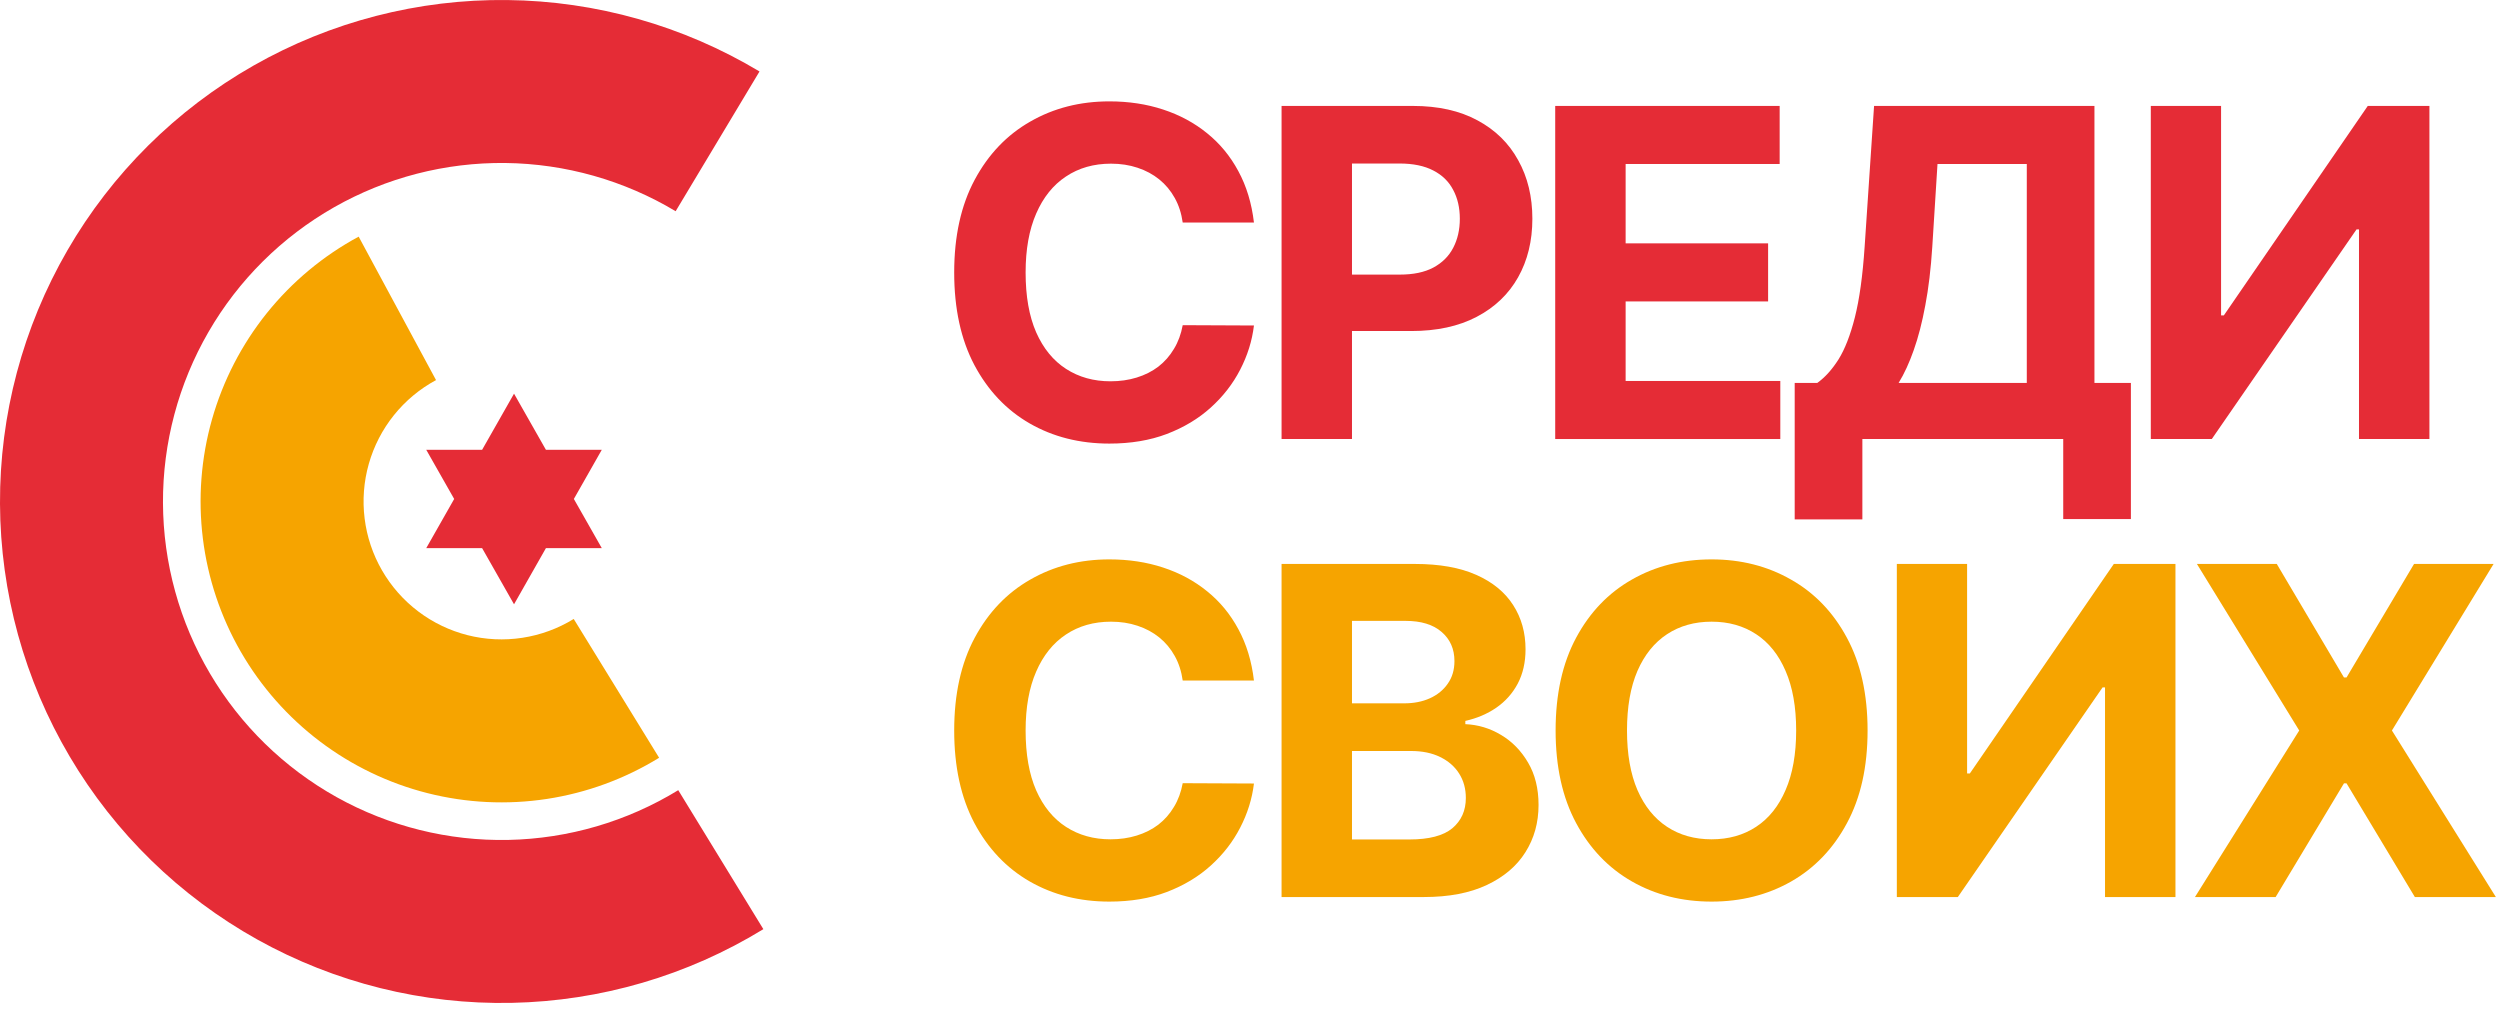 <svg width="131" height="53" viewBox="0 0 131 53" fill="none" xmlns="http://www.w3.org/2000/svg">
<path fill-rule="evenodd" clip-rule="evenodd" d="M28.607 23.571L26.935 20.628L25.262 23.571H22.336L23.799 26.146L22.336 28.721H25.262L26.935 31.665L28.607 28.721H31.533L30.07 26.146L31.533 23.571H28.607Z" fill="#E52C36"/>
<path fill-rule="evenodd" clip-rule="evenodd" d="M26.482 8.541C23.336 8.505 20.238 9.306 17.504 10.862C14.77 12.418 12.499 14.673 10.924 17.396C9.349 20.119 8.526 23.212 8.54 26.358C8.555 29.503 9.405 32.589 11.005 35.297C12.604 38.006 14.895 40.24 17.643 41.772C20.391 43.303 23.496 44.076 26.641 44.012C29.786 43.947 32.858 43.047 35.54 41.405L40 48.688C36.026 51.122 31.476 52.455 26.816 52.55C22.157 52.646 17.556 51.5 13.486 49.232C9.415 46.963 6.021 43.653 3.651 39.64C1.281 35.627 0.021 31.056 0 26.396C-0.021 21.736 1.198 17.154 3.531 13.12C5.865 9.086 9.229 5.745 13.279 3.44C17.329 1.135 21.92 -0.052 26.58 0.002C31.24 0.055 35.801 1.347 39.798 3.745L35.404 11.068C32.706 9.45 29.627 8.578 26.482 8.541Z" fill="#E52C36"/>
<path fill-rule="evenodd" clip-rule="evenodd" d="M22.848 19.917C21.997 20.376 21.247 21 20.642 21.754C20.037 22.507 19.59 23.375 19.326 24.304C19.062 25.234 18.987 26.207 19.106 27.166C19.224 28.125 19.534 29.05 20.017 29.887C20.5 30.724 21.145 31.456 21.916 32.039C22.686 32.623 23.566 33.045 24.502 33.283C25.439 33.52 26.414 33.567 27.369 33.421C28.324 33.275 29.24 32.939 30.063 32.433L34.538 39.707C32.742 40.812 30.743 41.545 28.659 41.864C26.575 42.182 24.448 42.079 22.404 41.561C20.361 41.044 18.442 40.121 16.761 38.849C15.08 37.576 13.671 35.979 12.618 34.153C11.565 32.326 10.889 30.307 10.63 28.215C10.371 26.123 10.534 24 11.11 21.972C11.686 19.944 12.663 18.052 13.982 16.407C15.302 14.763 16.938 13.401 18.794 12.4L22.848 19.917Z" fill="#F6A400"/>
<path d="M65.707 11.661H61.974C61.906 11.178 61.767 10.749 61.557 10.374C61.347 9.994 61.077 9.67 60.747 9.403C60.418 9.136 60.037 8.931 59.605 8.789C59.179 8.647 58.716 8.576 58.216 8.576C57.312 8.576 56.526 8.801 55.855 9.25C55.185 9.693 54.665 10.34 54.295 11.193C53.926 12.039 53.742 13.068 53.742 14.278C53.742 15.522 53.926 16.568 54.295 17.414C54.67 18.261 55.193 18.9 55.864 19.332C56.534 19.764 57.31 19.98 58.19 19.98C58.685 19.98 59.142 19.914 59.562 19.784C59.989 19.653 60.367 19.463 60.696 19.213C61.026 18.957 61.298 18.647 61.514 18.284C61.736 17.92 61.889 17.505 61.974 17.039L65.707 17.056C65.611 17.858 65.369 18.63 64.983 19.375C64.602 20.113 64.088 20.775 63.44 21.36C62.798 21.94 62.031 22.4 61.139 22.741C60.253 23.076 59.25 23.244 58.131 23.244C56.574 23.244 55.182 22.892 53.955 22.187C52.733 21.483 51.767 20.463 51.057 19.127C50.352 17.792 50 16.176 50 14.278C50 12.374 50.358 10.755 51.074 9.42C51.79 8.085 52.761 7.068 53.989 6.369C55.216 5.664 56.597 5.312 58.131 5.312C59.142 5.312 60.08 5.454 60.943 5.738C61.812 6.022 62.582 6.437 63.253 6.982C63.923 7.522 64.469 8.184 64.889 8.968C65.315 9.752 65.588 10.65 65.707 11.661Z" fill="#E52C36"/>
<path d="M67.154 23.005V5.551H74.04C75.364 5.551 76.492 5.803 77.424 6.309C78.355 6.809 79.066 7.505 79.554 8.397C80.049 9.284 80.296 10.306 80.296 11.465C80.296 12.624 80.046 13.647 79.546 14.534C79.046 15.42 78.321 16.11 77.372 16.605C76.429 17.099 75.287 17.346 73.946 17.346H69.557V14.389H73.35C74.06 14.389 74.645 14.267 75.105 14.022C75.571 13.772 75.918 13.428 76.145 12.991C76.378 12.548 76.495 12.039 76.495 11.465C76.495 10.886 76.378 10.38 76.145 9.948C75.918 9.511 75.571 9.173 75.105 8.934C74.639 8.69 74.049 8.568 73.333 8.568H70.844V23.005H67.154Z" fill="#E52C36"/>
<path d="M81.493 23.005V5.551H93.254V8.593H85.183V12.752H92.649V15.795H85.183V19.963H93.288V23.005H81.493Z" fill="#E52C36"/>
<path d="M94.042 27.215V20.065H95.227C95.63 19.775 95.999 19.366 96.335 18.838C96.67 18.303 96.957 17.568 97.195 16.63C97.434 15.687 97.605 14.454 97.707 12.931L98.201 5.551H109.749V20.065H111.659V27.198H108.113V23.005H97.588V27.215H94.042ZM99.488 20.065H106.204V8.593H101.525L101.252 12.931C101.178 14.085 101.056 15.107 100.886 15.999C100.721 16.892 100.519 17.673 100.281 18.343C100.048 19.008 99.784 19.582 99.488 20.065Z" fill="#E52C36"/>
<path d="M112.702 5.551H116.384V16.528H116.529L124.071 5.551H127.302V23.005H123.611V12.019H123.483L115.898 23.005H112.702V5.551Z" fill="#E52C36"/>
<path d="M65.707 35.661H61.974C61.906 35.178 61.767 34.749 61.557 34.374C61.347 33.994 61.077 33.67 60.747 33.403C60.418 33.136 60.037 32.931 59.605 32.789C59.179 32.647 58.716 32.576 58.216 32.576C57.312 32.576 56.526 32.801 55.855 33.249C55.185 33.693 54.665 34.34 54.295 35.193C53.926 36.039 53.742 37.068 53.742 38.278C53.742 39.522 53.926 40.568 54.295 41.414C54.67 42.261 55.193 42.9 55.864 43.332C56.534 43.764 57.31 43.98 58.19 43.98C58.685 43.98 59.142 43.914 59.562 43.784C59.989 43.653 60.367 43.463 60.696 43.213C61.026 42.957 61.298 42.647 61.514 42.284C61.736 41.92 61.889 41.505 61.974 41.039L65.707 41.056C65.611 41.858 65.369 42.63 64.983 43.374C64.602 44.113 64.088 44.775 63.44 45.36C62.798 45.94 62.031 46.4 61.139 46.741C60.253 47.076 59.25 47.244 58.131 47.244C56.574 47.244 55.182 46.892 53.955 46.187C52.733 45.483 51.767 44.463 51.057 43.127C50.352 41.792 50 40.176 50 38.278C50 36.374 50.358 34.755 51.074 33.42C51.79 32.085 52.761 31.068 53.989 30.369C55.216 29.664 56.597 29.312 58.131 29.312C59.142 29.312 60.08 29.454 60.943 29.738C61.812 30.022 62.582 30.437 63.253 30.983C63.923 31.522 64.469 32.184 64.889 32.968C65.315 33.752 65.588 34.65 65.707 35.661Z" fill="#F6A400"/>
<path d="M67.154 47.005V29.551H74.142C75.426 29.551 76.497 29.741 77.355 30.122C78.213 30.502 78.858 31.031 79.29 31.707C79.722 32.377 79.938 33.15 79.938 34.025C79.938 34.707 79.801 35.306 79.529 35.823C79.256 36.335 78.881 36.755 78.404 37.085C77.932 37.409 77.392 37.639 76.784 37.775V37.946C77.449 37.974 78.071 38.161 78.651 38.508C79.236 38.855 79.71 39.34 80.074 39.965C80.438 40.585 80.62 41.323 80.62 42.181C80.62 43.108 80.389 43.934 79.929 44.661C79.475 45.383 78.801 45.954 77.909 46.374C77.017 46.795 75.918 47.005 74.611 47.005H67.154ZM70.844 43.988H73.853C74.881 43.988 75.631 43.792 76.103 43.4C76.574 43.002 76.81 42.474 76.81 41.815C76.81 41.332 76.694 40.906 76.46 40.536C76.228 40.167 75.895 39.877 75.463 39.667C75.037 39.457 74.529 39.352 73.938 39.352H70.844V43.988ZM70.844 36.855H73.58C74.085 36.855 74.534 36.767 74.926 36.59C75.324 36.409 75.637 36.153 75.864 35.823C76.097 35.494 76.213 35.099 76.213 34.639C76.213 34.008 75.989 33.499 75.54 33.113C75.097 32.727 74.466 32.534 73.648 32.534H70.844V36.855Z" fill="#F6A400"/>
<path d="M97.861 38.278C97.861 40.181 97.5 41.801 96.778 43.136C96.062 44.471 95.085 45.491 93.847 46.196C92.614 46.894 91.227 47.244 89.687 47.244C88.136 47.244 86.744 46.892 85.511 46.187C84.278 45.483 83.304 44.463 82.588 43.127C81.872 41.792 81.514 40.176 81.514 38.278C81.514 36.374 81.872 34.755 82.588 33.42C83.304 32.085 84.278 31.068 85.511 30.369C86.744 29.664 88.136 29.312 89.687 29.312C91.227 29.312 92.614 29.664 93.847 30.369C95.085 31.068 96.062 32.085 96.778 33.42C97.5 34.755 97.861 36.374 97.861 38.278ZM94.119 38.278C94.119 37.045 93.934 36.005 93.565 35.159C93.202 34.312 92.687 33.67 92.023 33.233C91.358 32.795 90.579 32.576 89.687 32.576C88.795 32.576 88.017 32.795 87.352 33.233C86.687 33.67 86.17 34.312 85.801 35.159C85.437 36.005 85.255 37.045 85.255 38.278C85.255 39.511 85.437 40.551 85.801 41.397C86.17 42.244 86.687 42.886 87.352 43.323C88.017 43.761 88.795 43.98 89.687 43.98C90.579 43.98 91.358 43.761 92.023 43.323C92.687 42.886 93.202 42.244 93.565 41.397C93.934 40.551 94.119 39.511 94.119 38.278Z" fill="#F6A400"/>
<path d="M99.394 29.551H103.076V40.528H103.221L110.764 29.551H113.994V47.005H110.303V36.019H110.176L102.59 47.005H99.394V29.551Z" fill="#F6A400"/>
<path d="M119.303 29.551L122.823 35.499H122.959L126.496 29.551H130.664L125.337 38.278L130.783 47.005H126.539L122.959 41.048H122.823L119.243 47.005H115.016L120.479 38.278L115.118 29.551H119.303Z" fill="#F6A400"/>
</svg>
